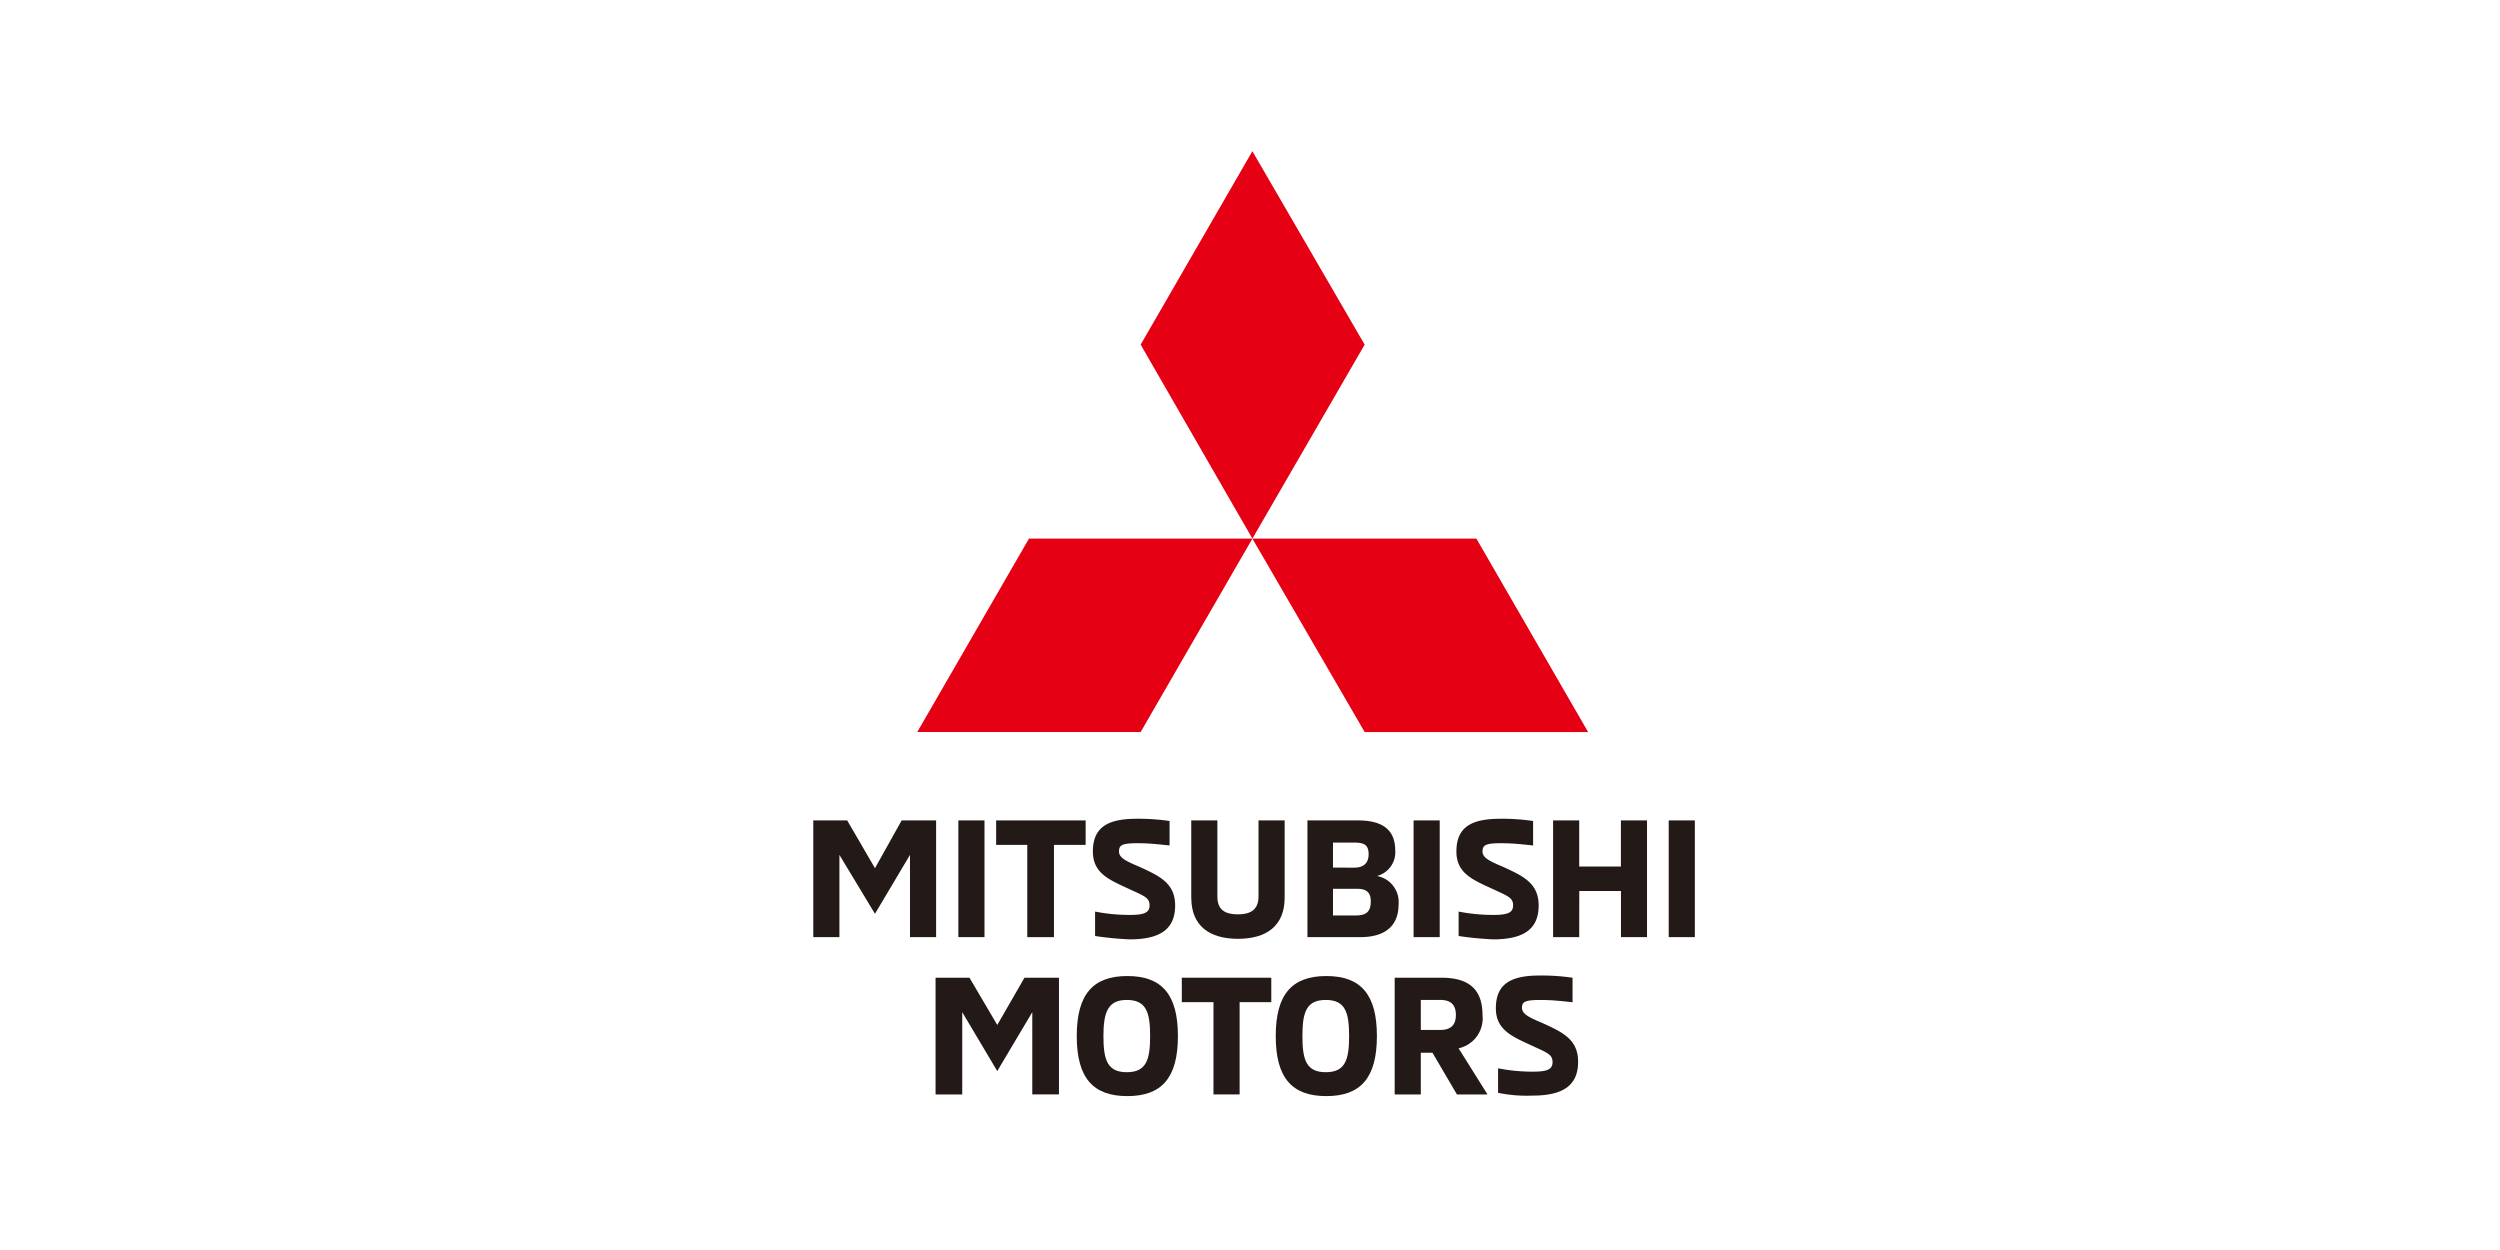 <svg xmlns="http://www.w3.org/2000/svg" width="224" height="112" viewBox="0 0 224 112">
  <g id="Logo-Mitsubishi-Motors-224x112" transform="translate(-1820 -1687)">
    <rect id="Rectangle_6750" data-name="Rectangle 6750" width="224" height="112" transform="translate(1820 1687)" fill="none"/>
    <g id="Groupe_9462" data-name="Groupe 9462" transform="translate(1892.87 1700.548)">
      <g id="Groupe_9460" data-name="Groupe 9460" transform="translate(0 59.812)">
        <path id="Tracé_8601" data-name="Tracé 8601" d="M103.223,1536.505v7.37h-2.341v-10.458h3.038l2.49,4.283,2.39-4.283h3.088v10.458h-2.341v-7.37l-3.138,5.279Z" transform="translate(-100.882 -1533.268)" fill="#231916"/>
        <rect id="Rectangle_6751" data-name="Rectangle 6751" width="2.341" height="10.458" transform="translate(12.999 0.149)" fill="#231916"/>
        <path id="Tracé_8602" data-name="Tracé 8602" d="M520.942,1535.609v8.267h-2.391v-8.267h-2.789v-2.191h8.018v2.191Z" transform="translate(-499.377 -1533.268)" fill="#231916"/>
        <path id="Tracé_8603" data-name="Tracé 8603" d="M735.382,1540.142v-2.191a16.049,16.049,0,0,0,3.088.3c1.2,0,1.793-.15,1.793-.847,0-.747-.5-.847-2.191-1.644-1.643-.747-2.888-1.394-2.888-3.187,0-2.191,1.345-2.938,3.934-2.938a19.158,19.158,0,0,1,2.938.2v2.191c-.6-.05-1.643-.2-2.839-.2-1.394,0-1.693.149-1.693.747s.747.9,1.892,1.394c1.743.8,3.138,1.444,3.138,3.436,0,2.092-1.295,3.038-4.084,3.038a29.551,29.551,0,0,1-3.088-.3" transform="translate(-710.132 -1529.634)" fill="#231916"/>
        <path id="Tracé_8604" data-name="Tracé 8604" d="M958.386,1540.34v-6.922h2.341v6.823c0,1.2.7,1.594,1.843,1.594,1.1,0,1.843-.4,1.843-1.594v-6.823h2.341v6.922c0,2.54-1.643,3.686-4.183,3.686s-4.183-1.146-4.183-3.686" transform="translate(-924.52 -1533.268)" fill="#231916"/>
        <path id="Tracé_8605" data-name="Tracé 8605" d="M1220.681,1533.417h4.582c2.141,0,3.337.8,3.337,2.689a2.2,2.2,0,0,1-1.643,2.291,2.369,2.369,0,0,1,1.942,2.54c0,1.843-1.1,2.938-3.436,2.938h-4.731v-10.458Zm4.233,4.233c.946,0,1.3-.5,1.3-1.2,0-.847-.4-1.046-1.3-1.046h-1.893v2.241Zm.149,4.283c.946,0,1.345-.349,1.345-1.245,0-.8-.349-1.145-1.245-1.145h-2.142v2.39Z" transform="translate(-1176.456 -1533.268)" fill="#231916"/>
        <rect id="Rectangle_6752" data-name="Rectangle 6752" width="2.341" height="10.458" transform="translate(53.787 0.149)" fill="#231916"/>
        <path id="Tracé_8606" data-name="Tracé 8606" d="M1560.1,1540.142v-2.191a16.039,16.039,0,0,0,3.088.3c1.2,0,1.793-.15,1.793-.847,0-.747-.5-.847-2.191-1.644-1.643-.747-2.889-1.394-2.889-3.187,0-2.191,1.345-2.938,3.934-2.938a19.156,19.156,0,0,1,2.938.2v2.191c-.6-.05-1.643-.2-2.839-.2-1.394,0-1.693.149-1.693.747s.747.9,1.892,1.394c1.743.8,3.137,1.444,3.137,3.436,0,2.092-1.3,3.038-4.084,3.038a30.907,30.907,0,0,1-3.088-.3" transform="translate(-1502.277 -1529.634)" fill="#231916"/>
        <path id="Tracé_8607" data-name="Tracé 8607" d="M1781.66,1543.876h-2.34v-10.458h2.34v4.134h3.735v-4.134h2.341v10.458H1785.4v-4.134h-3.735Z" transform="translate(-1713.032 -1533.268)" fill="#231916"/>
        <rect id="Rectangle_6753" data-name="Rectangle 6753" width="2.341" height="10.458" transform="translate(76.646 0.149)" fill="#231916"/>
        <path id="Tracé_8608" data-name="Tracé 8608" d="M380.7,1893.378v7.371h-2.39V1890.29h3.038l2.49,4.233,2.44-4.233h3.088v10.458h-2.391v-7.371l-3.138,5.279Z" transform="translate(-367.353 -1876.047)" fill="#231916"/>
        <path id="Tracé_8609" data-name="Tracé 8609" d="M698.613,1891.885c0-3.735,1.444-5.379,4.532-5.379s4.532,1.643,4.532,5.379-1.444,5.379-4.532,5.379-4.532-1.643-4.532-5.379m6.574,0c0-2.141-.349-3.237-2.092-3.237-1.693,0-2.092,1.1-2.092,3.237s.349,3.237,2.092,3.237,2.092-1.1,2.092-3.237" transform="translate(-675.006 -1872.413)" fill="#231916"/>
        <path id="Tracé_8610" data-name="Tracé 8610" d="M942.128,1892.481v8.267h-2.341v-8.267h-2.839v-2.191h8.018v2.191Z" transform="translate(-903.929 -1876.047)" fill="#231916"/>
        <path id="Tracé_8611" data-name="Tracé 8611" d="M1150.063,1891.885c0-3.735,1.444-5.379,4.532-5.379s4.532,1.643,4.532,5.379-1.444,5.379-4.532,5.379-4.532-1.643-4.532-5.379m6.574,0c0-2.141-.349-3.237-2.092-3.237s-2.092,1.1-2.092,3.237.349,3.237,2.092,3.237,2.092-1.1,2.092-3.237" transform="translate(-1108.627 -1872.413)" fill="#231916"/>
        <path id="Tracé_8612" data-name="Tracé 8612" d="M1418.663,1890.29h4.233c2.241,0,3.685.847,3.685,3.337a2.746,2.746,0,0,1-2.142,2.988l2.59,4.134h-2.739l-2.191-3.735h-1.046v3.735h-2.341V1890.29Zm4.133,4.681c1.046,0,1.4-.548,1.4-1.345s-.349-1.345-1.4-1.345h-1.743v2.689Z" transform="translate(-1366.619 -1876.047)" fill="#231916"/>
        <path id="Tracé_8613" data-name="Tracé 8613" d="M1649.632,1895.754v-2.191a16.036,16.036,0,0,0,3.088.3c1.2,0,1.793-.149,1.793-.846,0-.747-.5-.847-2.191-1.644-1.643-.747-2.888-1.4-2.888-3.187,0-2.191,1.345-2.938,3.934-2.938a19.144,19.144,0,0,1,2.938.2v2.191c-.6-.05-1.644-.2-2.839-.2-1.4,0-1.693.149-1.693.7,0,.6.747.9,1.892,1.394,1.743.8,3.138,1.444,3.138,3.437,0,2.092-1.3,3.038-4.084,3.038a12.716,12.716,0,0,1-3.088-.249" transform="translate(-1588.275 -1871.202)" fill="#231916"/>
      </g>
      <g id="Groupe_9461" data-name="Groupe 9461" transform="translate(9.318)">
        <path id="Tracé_8614" data-name="Tracé 8614" d="M853.642,49.844,863.7,32.463,853.64,15.132,843.63,32.463Z" transform="translate(-823.615 -15.132)" fill="#e60013"/>
        <path id="Tracé_8615" data-name="Tracé 8615" d="M1097.1,894.073l10.06,17.331h20.02l-10.01-17.331Z" transform="translate(-1067.073 -859.361)" fill="#e60013"/>
        <path id="Tracé_8616" data-name="Tracé 8616" d="M366.727,894.073,356.716,911.4H336.7l10.01-17.331Z" transform="translate(-336.7 -859.361)" fill="#e60013"/>
      </g>
    </g>
  </g>
</svg>

